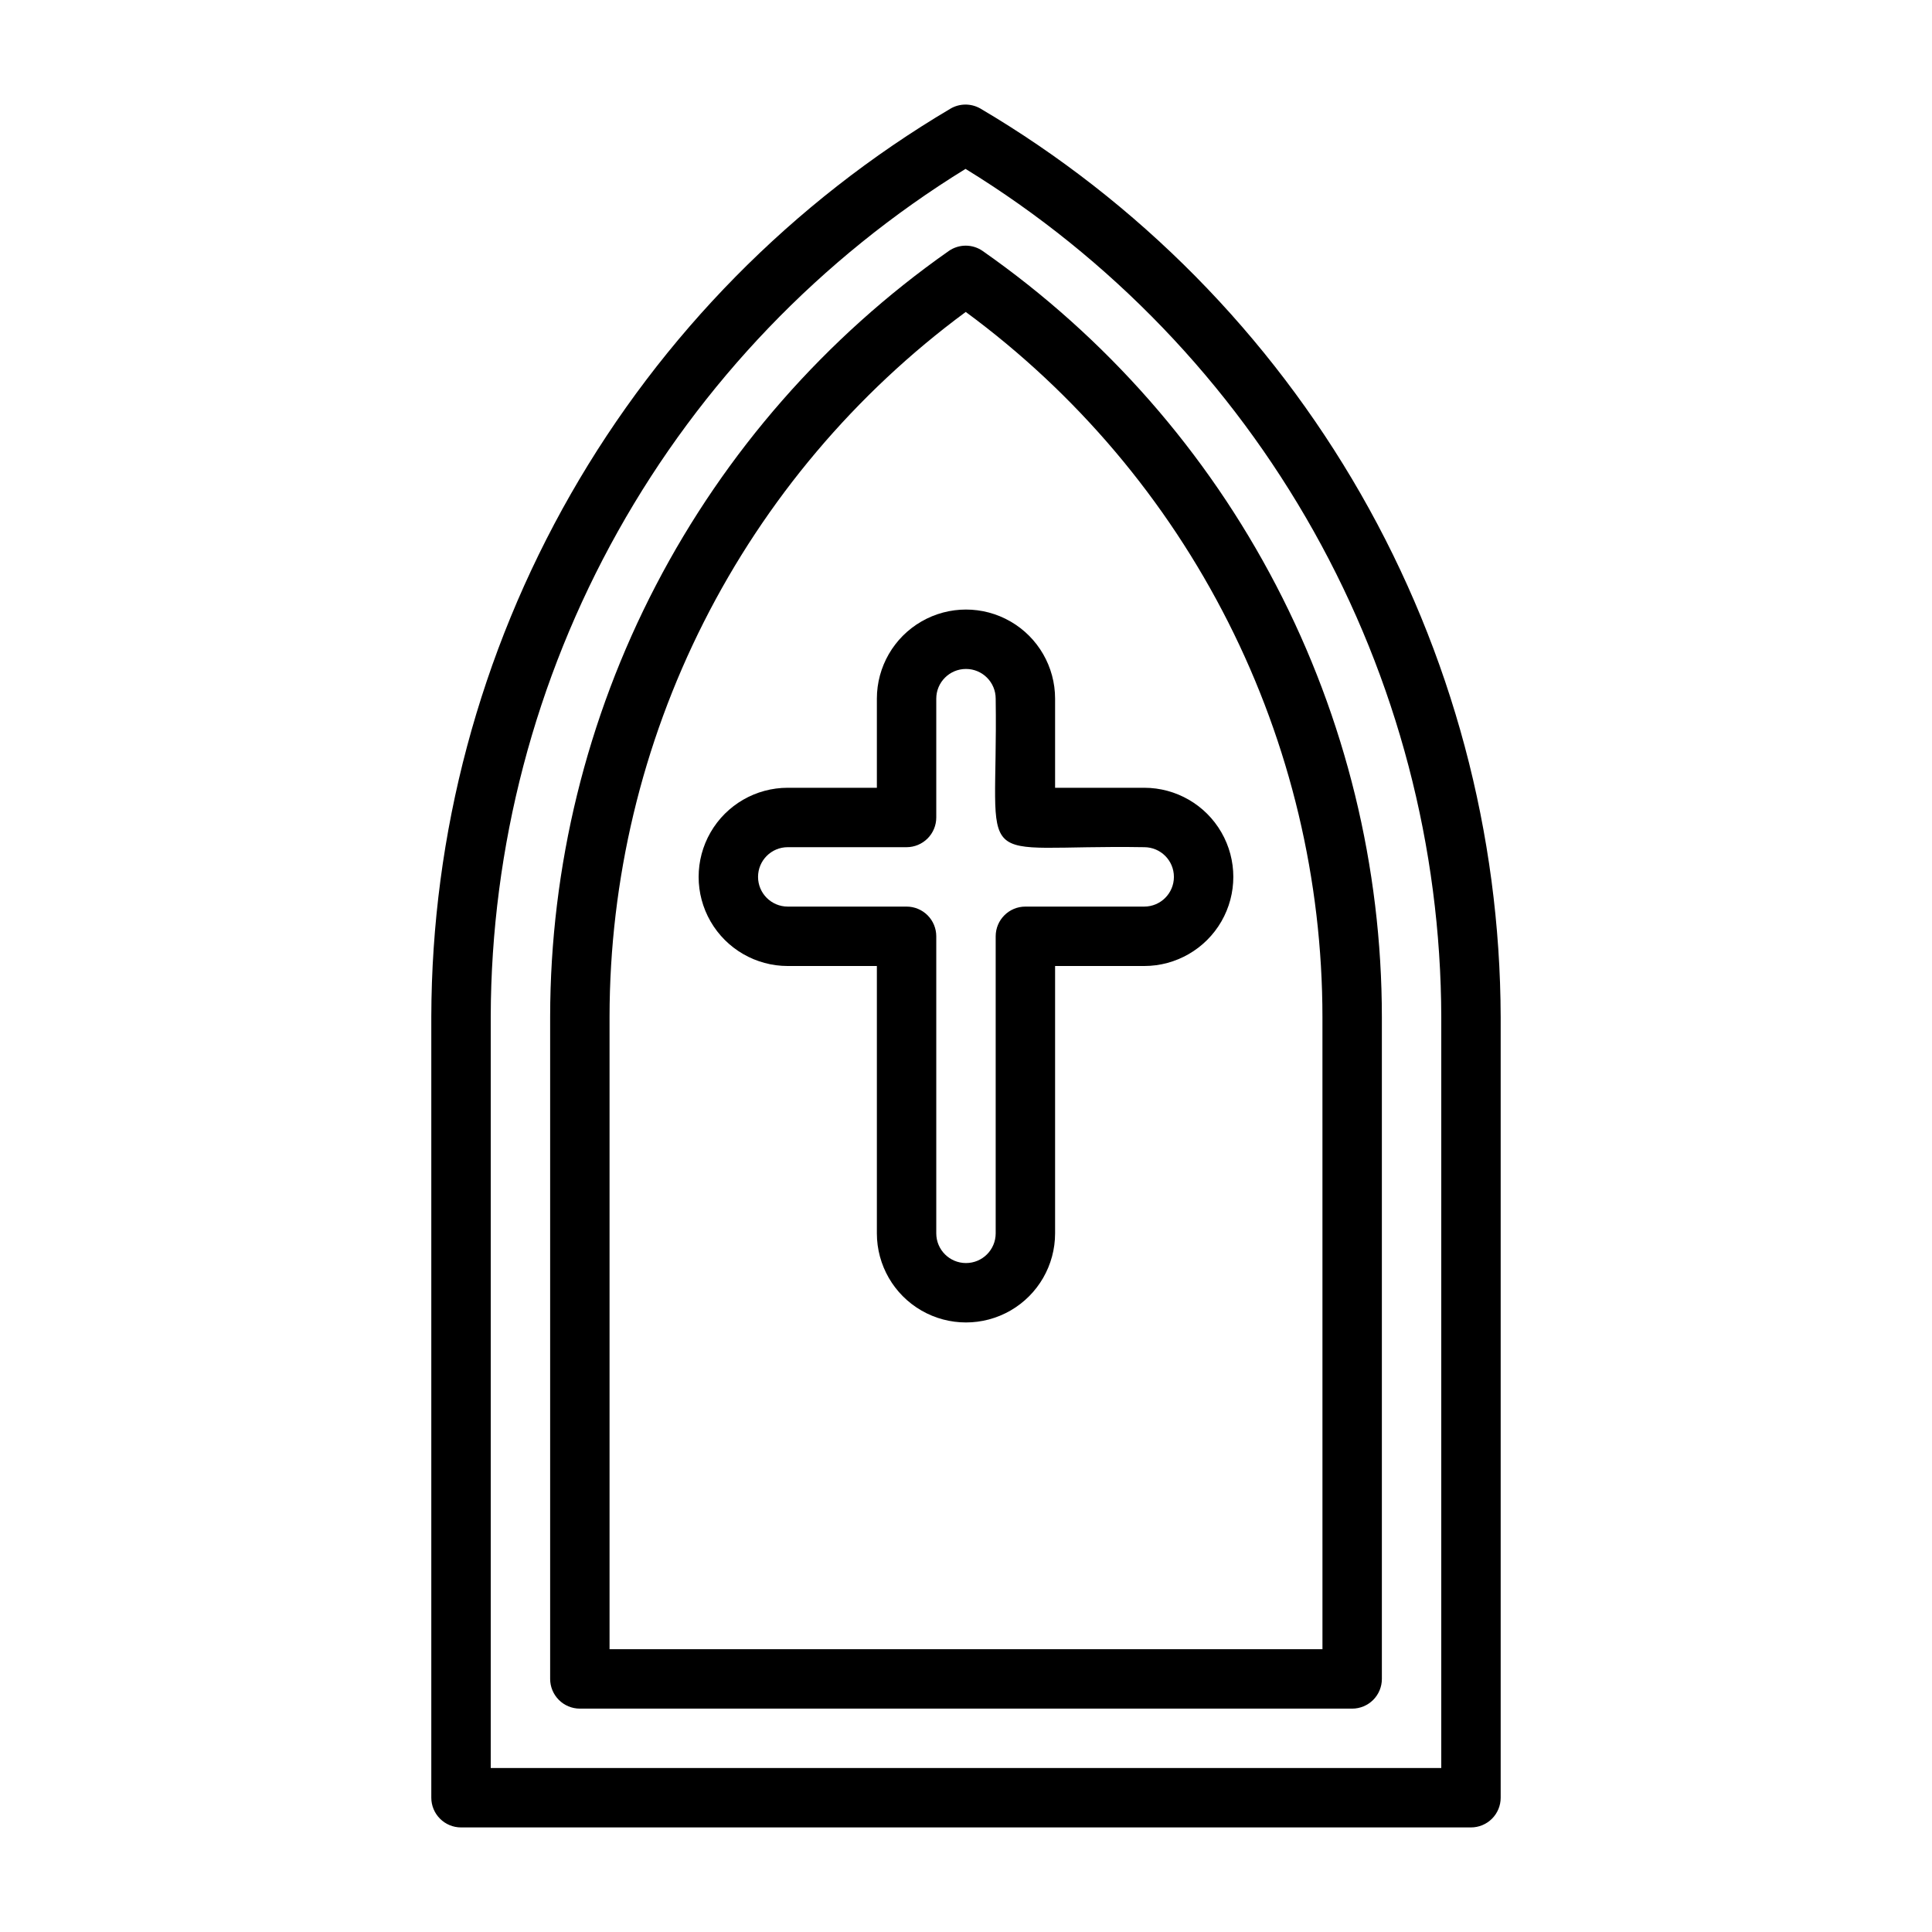 <?xml version="1.0" encoding="UTF-8"?>
<!-- Uploaded to: SVG Repo, www.svgrepo.com, Generator: SVG Repo Mixer Tools -->
<svg fill="#000000" width="800px" height="800px" version="1.1" viewBox="144 144 512 512" xmlns="http://www.w3.org/2000/svg">
 <g>
  <path d="m403.73 172.72c-2.445-1.367-5.438-1.34-7.856 0.082-41.82 24.75-76.488 59.945-100.61 102.13-24.117 42.191-36.855 89.922-36.965 138.52v206.96c0 2.09 0.832 4.09 2.309 5.566 1.477 1.477 3.477 2.309 5.566 2.309h267.65c2.086 0 4.09-0.832 5.566-2.309 1.477-1.477 2.305-3.477 2.305-5.566v-206.81c-0.117-48.672-12.898-96.477-37.086-138.71-24.191-42.234-58.957-77.449-100.88-102.18zm122.22 439.82h-251.9v-199.09c0.102-45.07 11.715-89.363 33.734-128.69 22.023-39.324 53.723-72.367 92.094-96.004 38.441 23.617 70.203 56.676 92.27 96.031 22.066 39.352 33.703 83.695 33.805 128.81z"/>
  <path d="m404.43 210.52c-2.711-1.895-6.316-1.891-9.023 0.012-32.59 22.871-59.195 53.25-77.578 88.566-18.383 35.32-27.996 74.539-28.035 114.36v175.47c0 2.09 0.832 4.09 2.309 5.566 1.473 1.477 3.477 2.309 5.566 2.309h204.67c2.086 0 4.09-0.832 5.566-2.309 1.477-1.477 2.305-3.477 2.305-5.566v-175.32c-0.004-39.863-9.621-79.137-28.035-114.49-18.414-35.355-45.082-65.746-77.746-88.598zm90.035 370.54h-188.93v-167.6c0.035-36.348 8.594-72.18 24.984-104.62 16.395-32.441 40.168-60.586 69.41-82.172 29.305 21.57 53.133 49.73 69.551 82.203 16.422 32.473 24.98 68.352 24.98 104.74z"/>
  <path d="m423.61 329.15c0-8.434-4.5-16.23-11.809-20.449-7.305-4.219-16.309-4.219-23.613 0-7.309 4.219-11.809 12.016-11.809 20.449v23.617h-23.617c-8.438 0-16.234 4.5-20.453 11.809-4.219 7.309-4.219 16.309 0 23.617 4.219 7.305 12.016 11.809 20.453 11.809h23.617v70.848c0 8.438 4.5 16.234 11.809 20.453 7.305 4.215 16.309 4.215 23.613 0 7.309-4.219 11.809-12.016 11.809-20.453v-70.848h23.617c8.438 0 16.234-4.504 20.453-11.809 4.219-7.309 4.219-16.309 0-23.617-4.219-7.309-12.016-11.809-20.453-11.809h-23.617zm23.617 39.359v0.004c4.348 0 7.871 3.523 7.871 7.871 0 4.348-3.523 7.871-7.871 7.871h-31.488c-4.348 0-7.871 3.523-7.871 7.871v78.723c0 4.348-3.523 7.871-7.871 7.871s-7.875-3.523-7.875-7.871v-78.723c0-2.086-0.828-4.09-2.305-5.566-1.477-1.477-3.477-2.305-5.566-2.305h-31.488c-4.348 0-7.871-3.523-7.871-7.871 0-4.348 3.523-7.871 7.871-7.871h31.488c2.09 0 4.09-0.832 5.566-2.309 1.477-1.477 2.305-3.477 2.305-5.566v-31.488c0-4.348 3.527-7.871 7.875-7.871s7.871 3.523 7.871 7.871c0.699 47.234-7.57 38.574 39.359 39.363z"/>
 </g>
</svg>